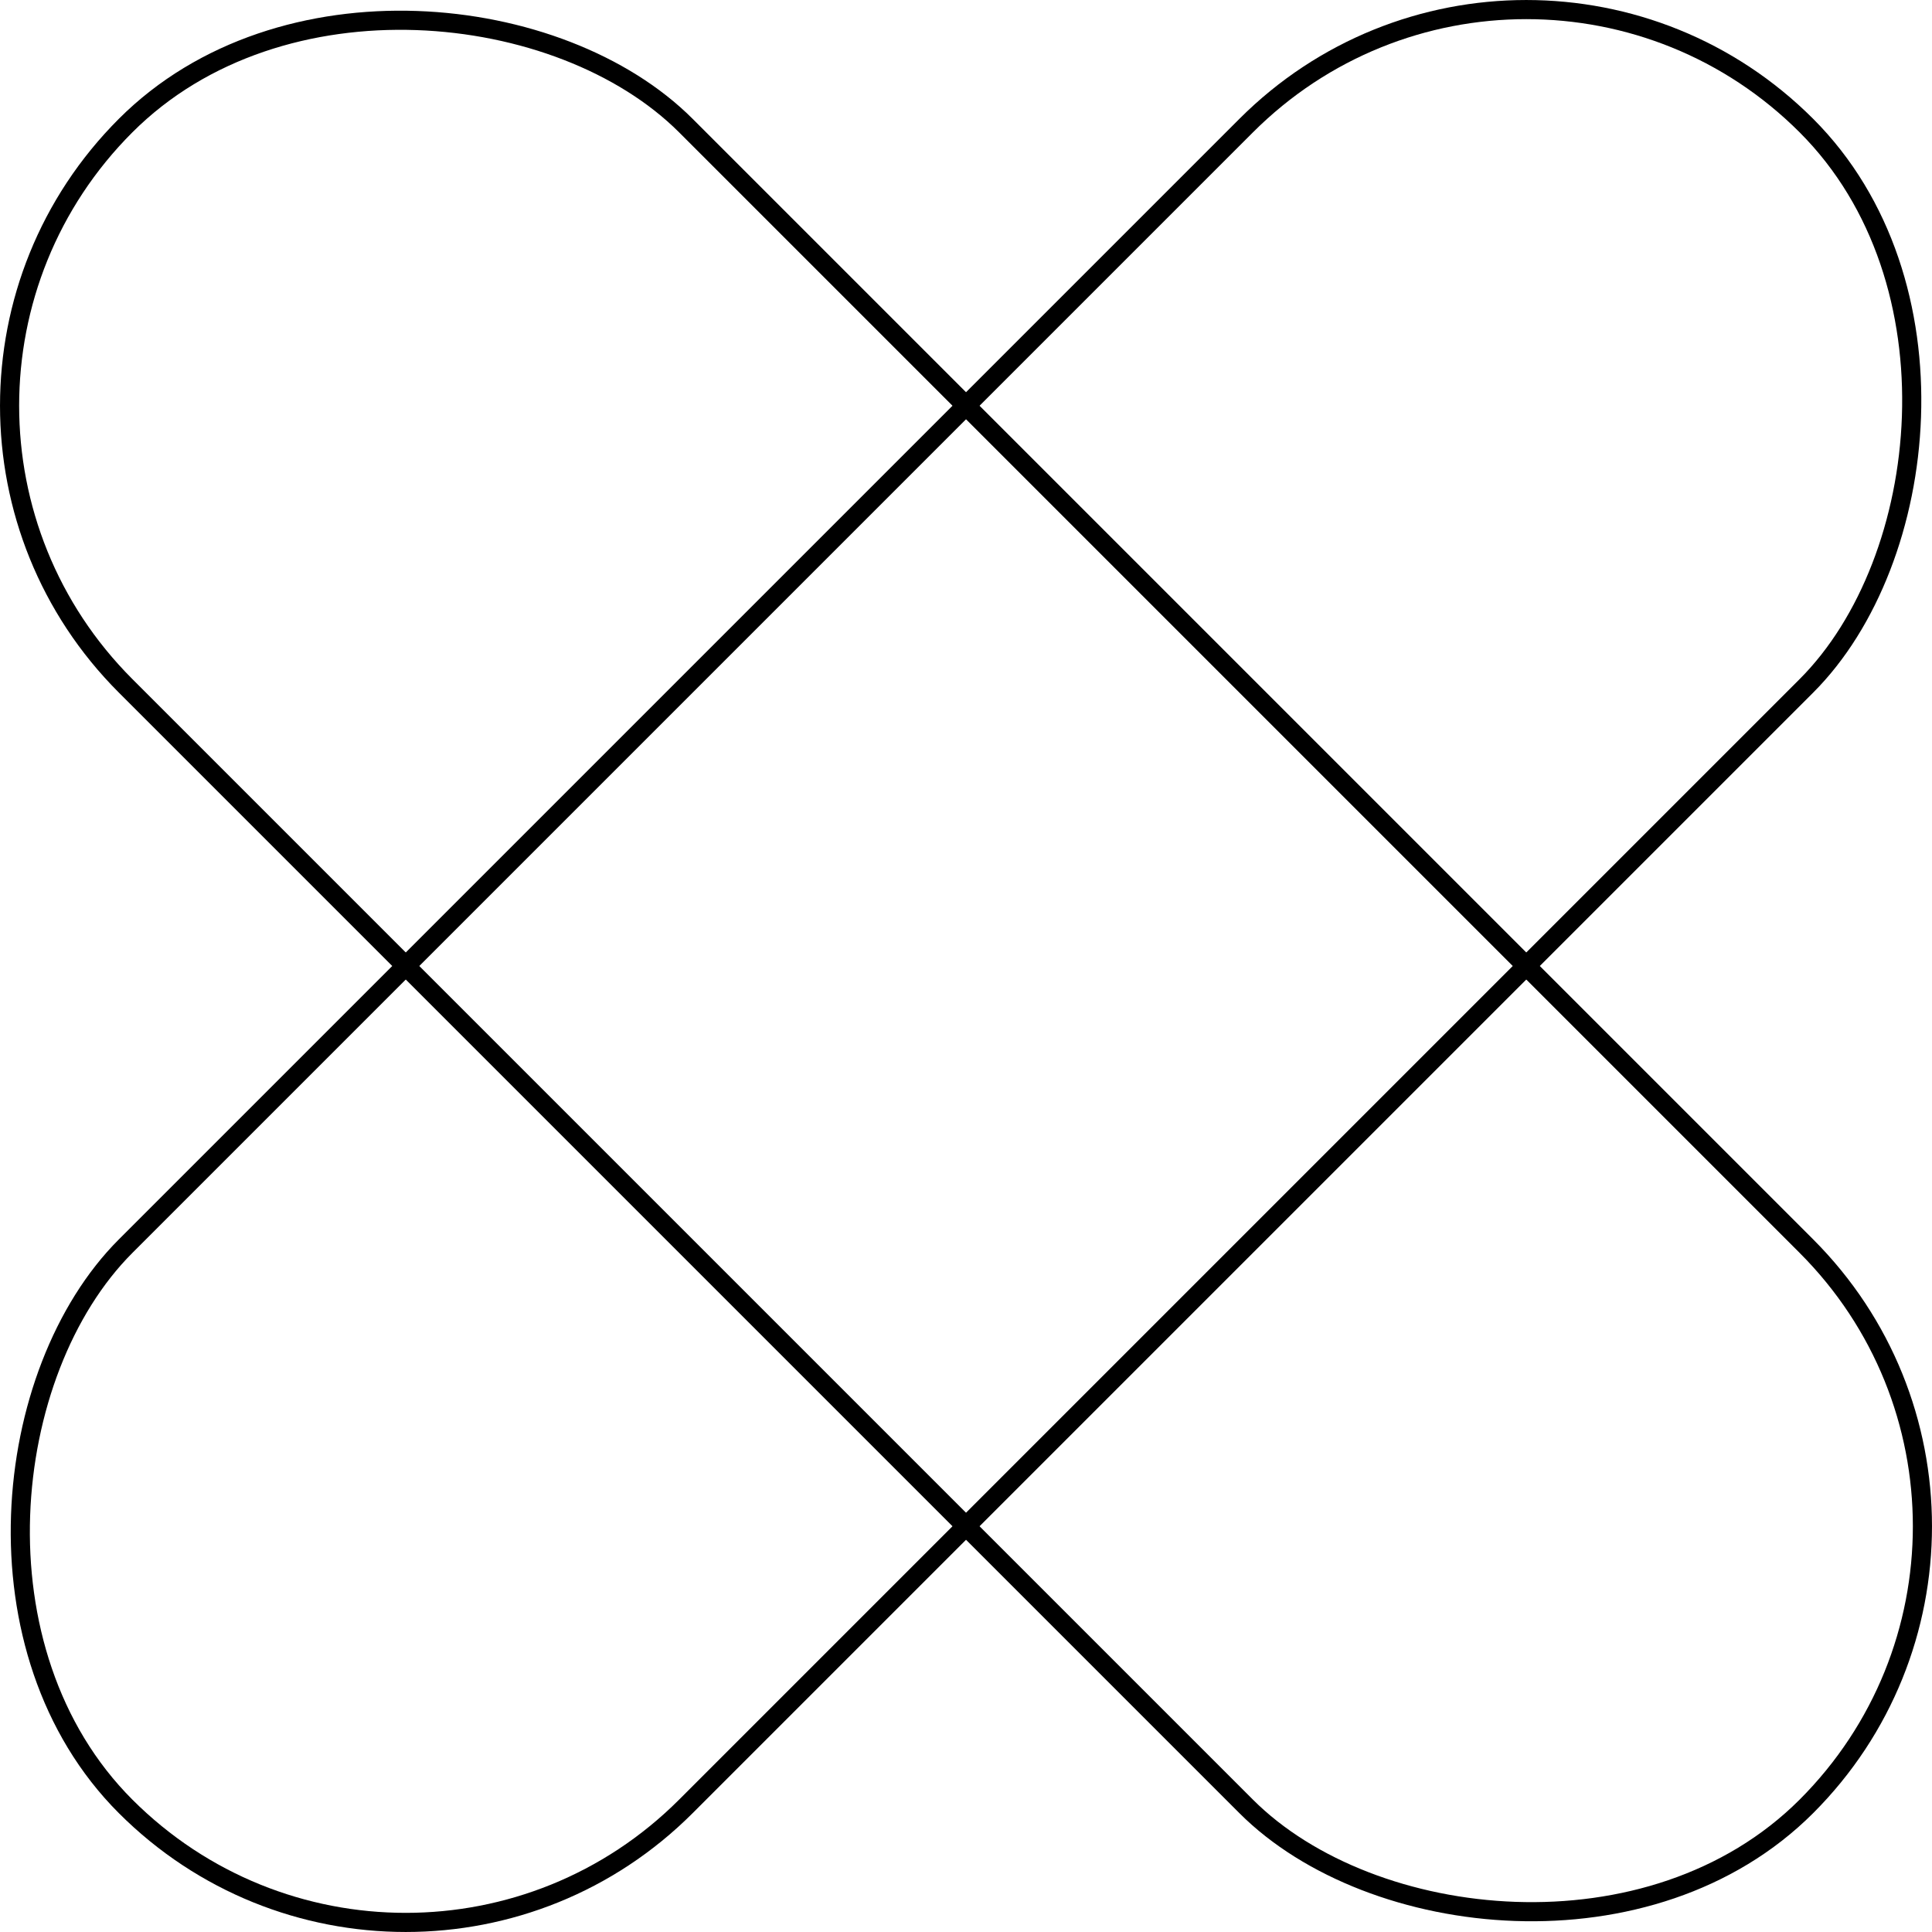 <svg xmlns="http://www.w3.org/2000/svg" viewBox="0 0 303 303"><defs><style>.cls-1{fill:none;stroke:#000;stroke-miterlimit:10;stroke-width:3px;}</style></defs><g id="Слой_2" data-name="Слой 2"><g id="Shapes"><g id="_13" data-name="13"><rect class="cls-1" x="89.37" y="-34.9" width="124.26" height="372.79" rx="62.13" transform="translate(151.5 -62.75) rotate(45)"/><rect class="cls-1" x="89.37" y="-34.9" width="124.26" height="372.79" rx="62.13" transform="translate(-62.75 151.5) rotate(-45)"/></g></g></g></svg>
